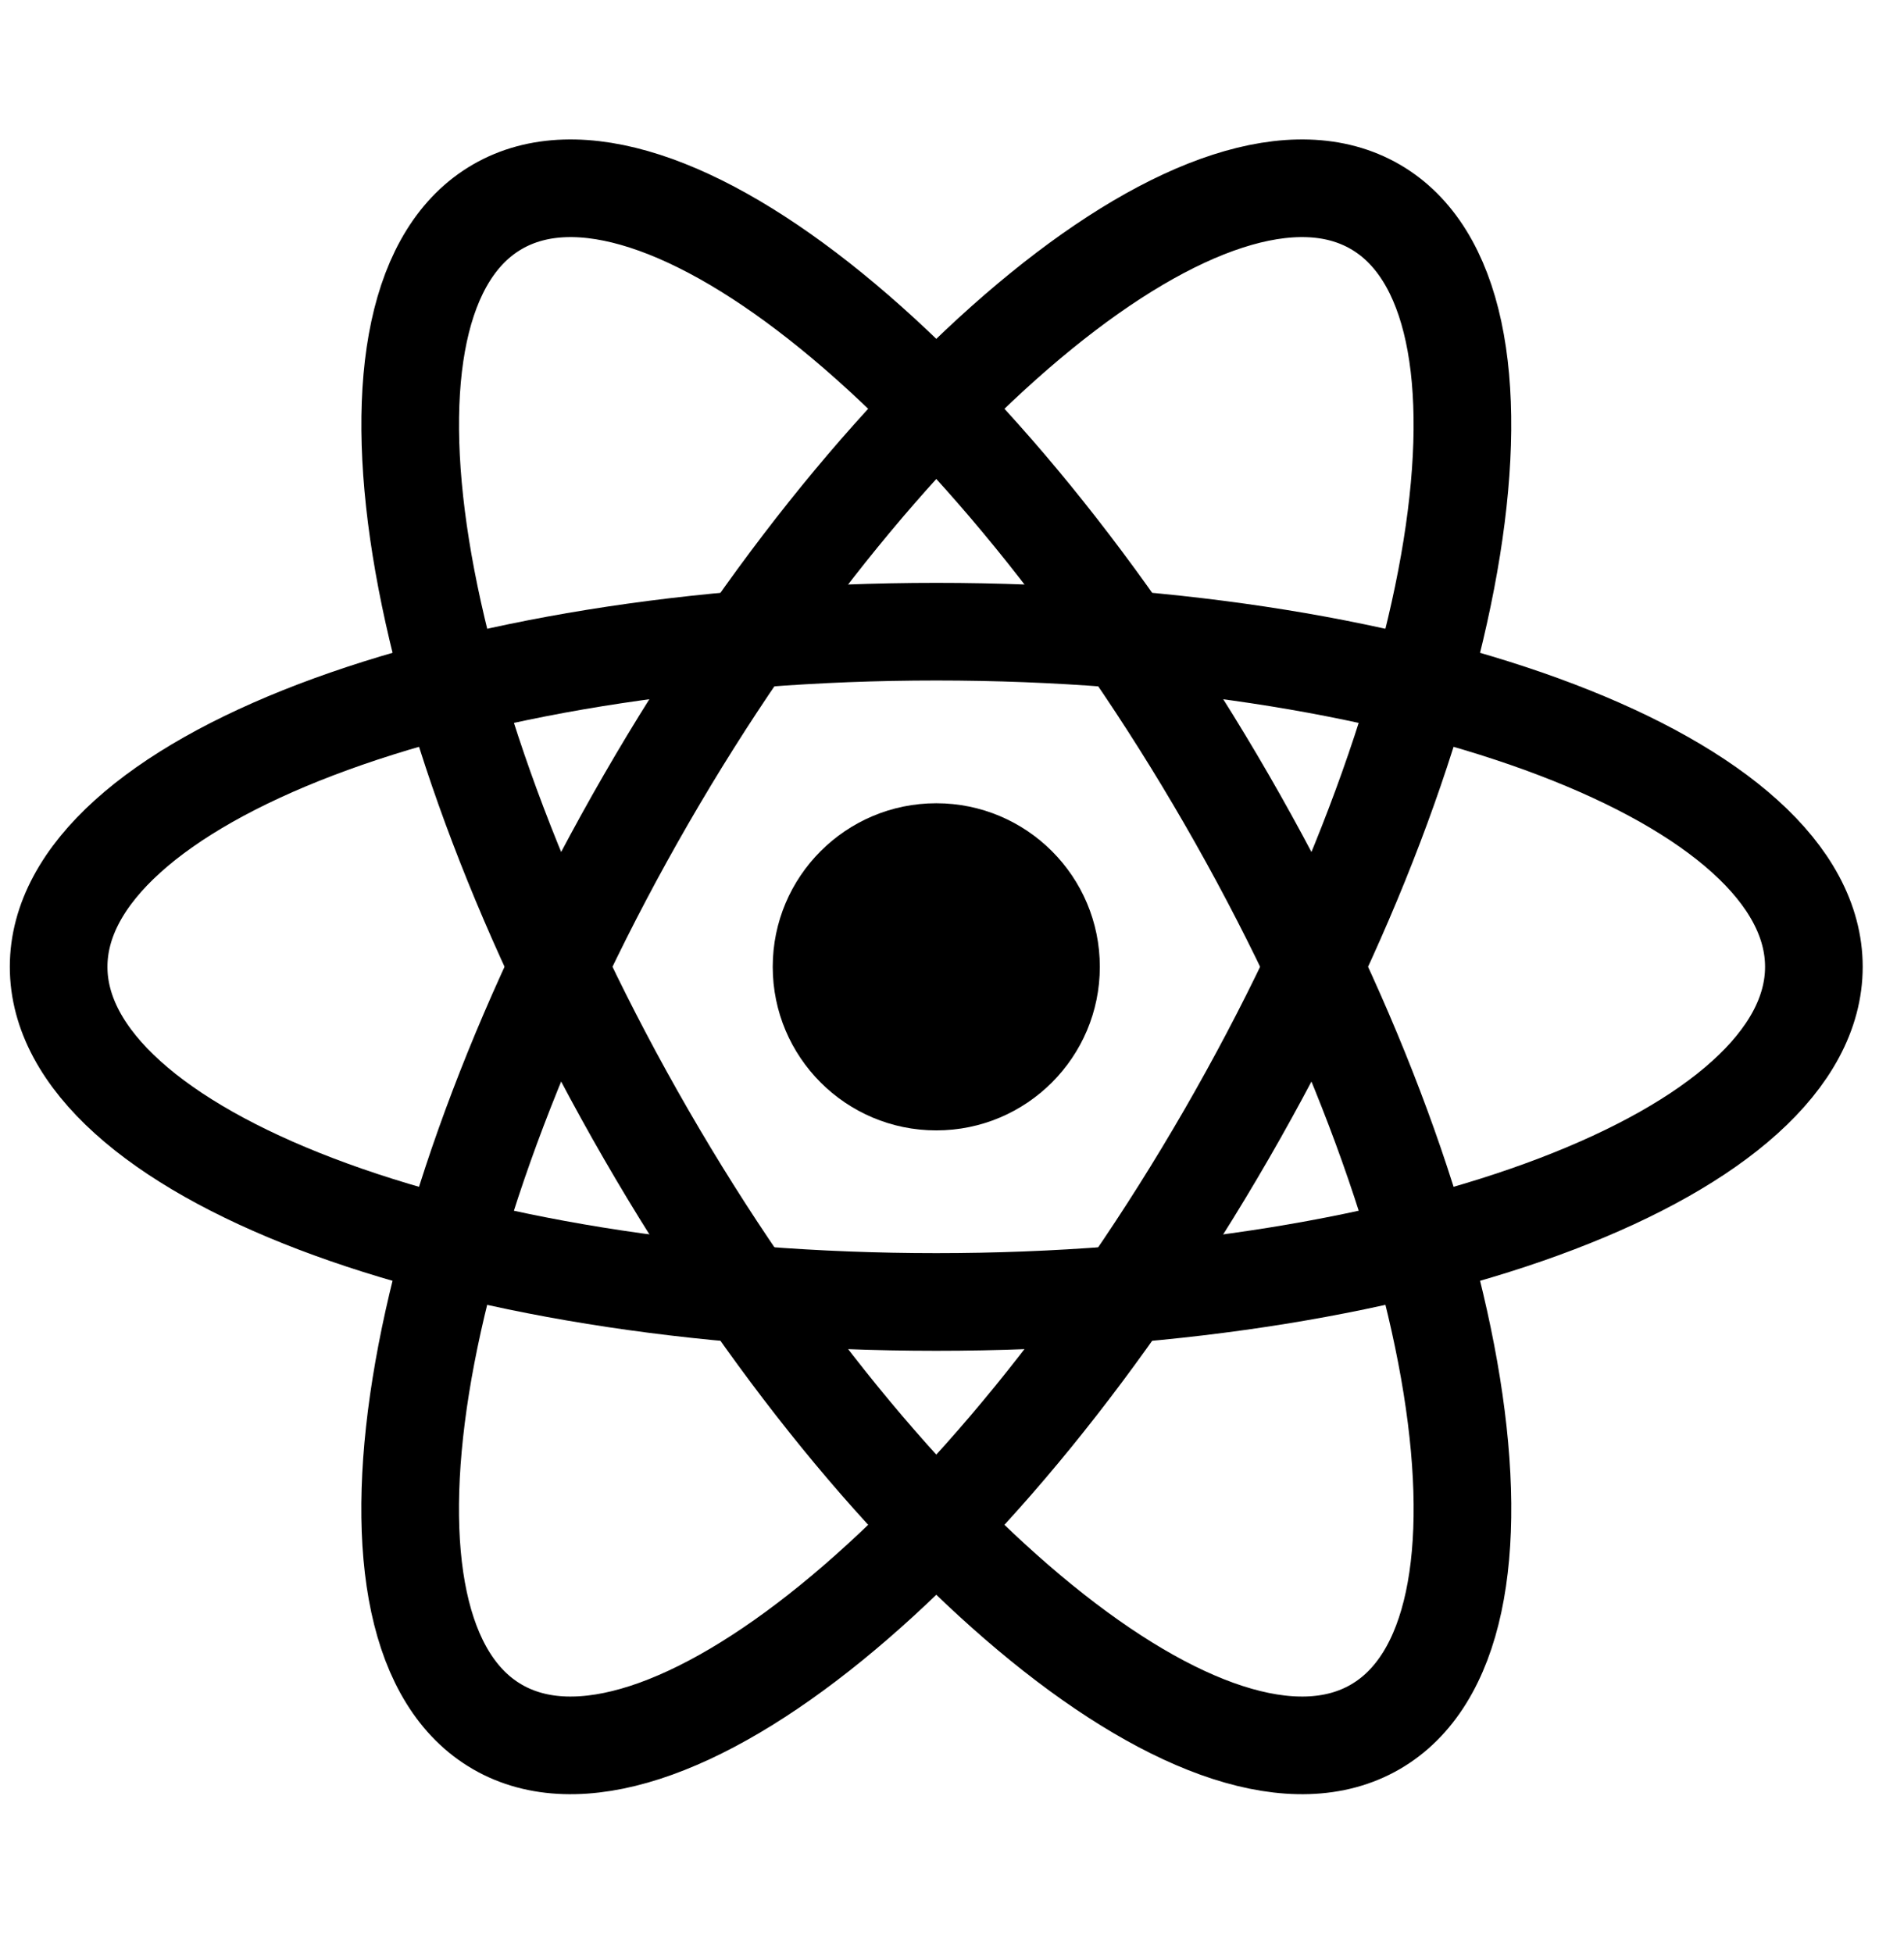 <svg width="39" height="40" viewBox="0 0 39 40" fill="none" xmlns="http://www.w3.org/2000/svg">
<g clip-path="url(#clip0_400_4856)">
<path d="M19.178 23.151C21.028 23.151 22.528 21.651 22.528 19.801C22.528 17.951 21.028 16.451 19.178 16.451C17.328 16.451 15.828 17.951 15.828 19.801C15.828 21.651 17.328 23.151 19.178 23.151Z" fill="black"/>
<path d="M19.178 26.665C29.106 26.665 37.154 23.592 37.154 19.801C37.154 16.01 29.106 12.937 19.178 12.937C9.25 12.937 1.201 16.01 1.201 19.801C1.201 23.592 9.25 26.665 19.178 26.665Z" stroke="black" stroke-width="2"/>
<path d="M13.235 23.233C18.199 31.831 24.884 37.265 28.167 35.369C31.45 33.474 30.087 24.967 25.123 16.369C20.159 7.771 13.474 2.338 10.191 4.233C6.908 6.128 8.271 14.635 13.235 23.233Z" stroke="black" stroke-width="2"/>
<path d="M13.234 16.369C8.27 24.967 6.907 33.474 10.19 35.369C13.473 37.265 20.158 31.831 25.122 23.233C30.087 14.635 31.449 6.128 28.166 4.233C24.884 2.338 18.198 7.771 13.234 16.369Z" stroke="black" stroke-width="2"/>
</g>
<defs>
<clipPath id="clip0_400_4856">
<rect width="38.404" height="38.398" fill="white" transform="translate(0.201 0.801)"/>
</clipPath>
</defs>
</svg>
